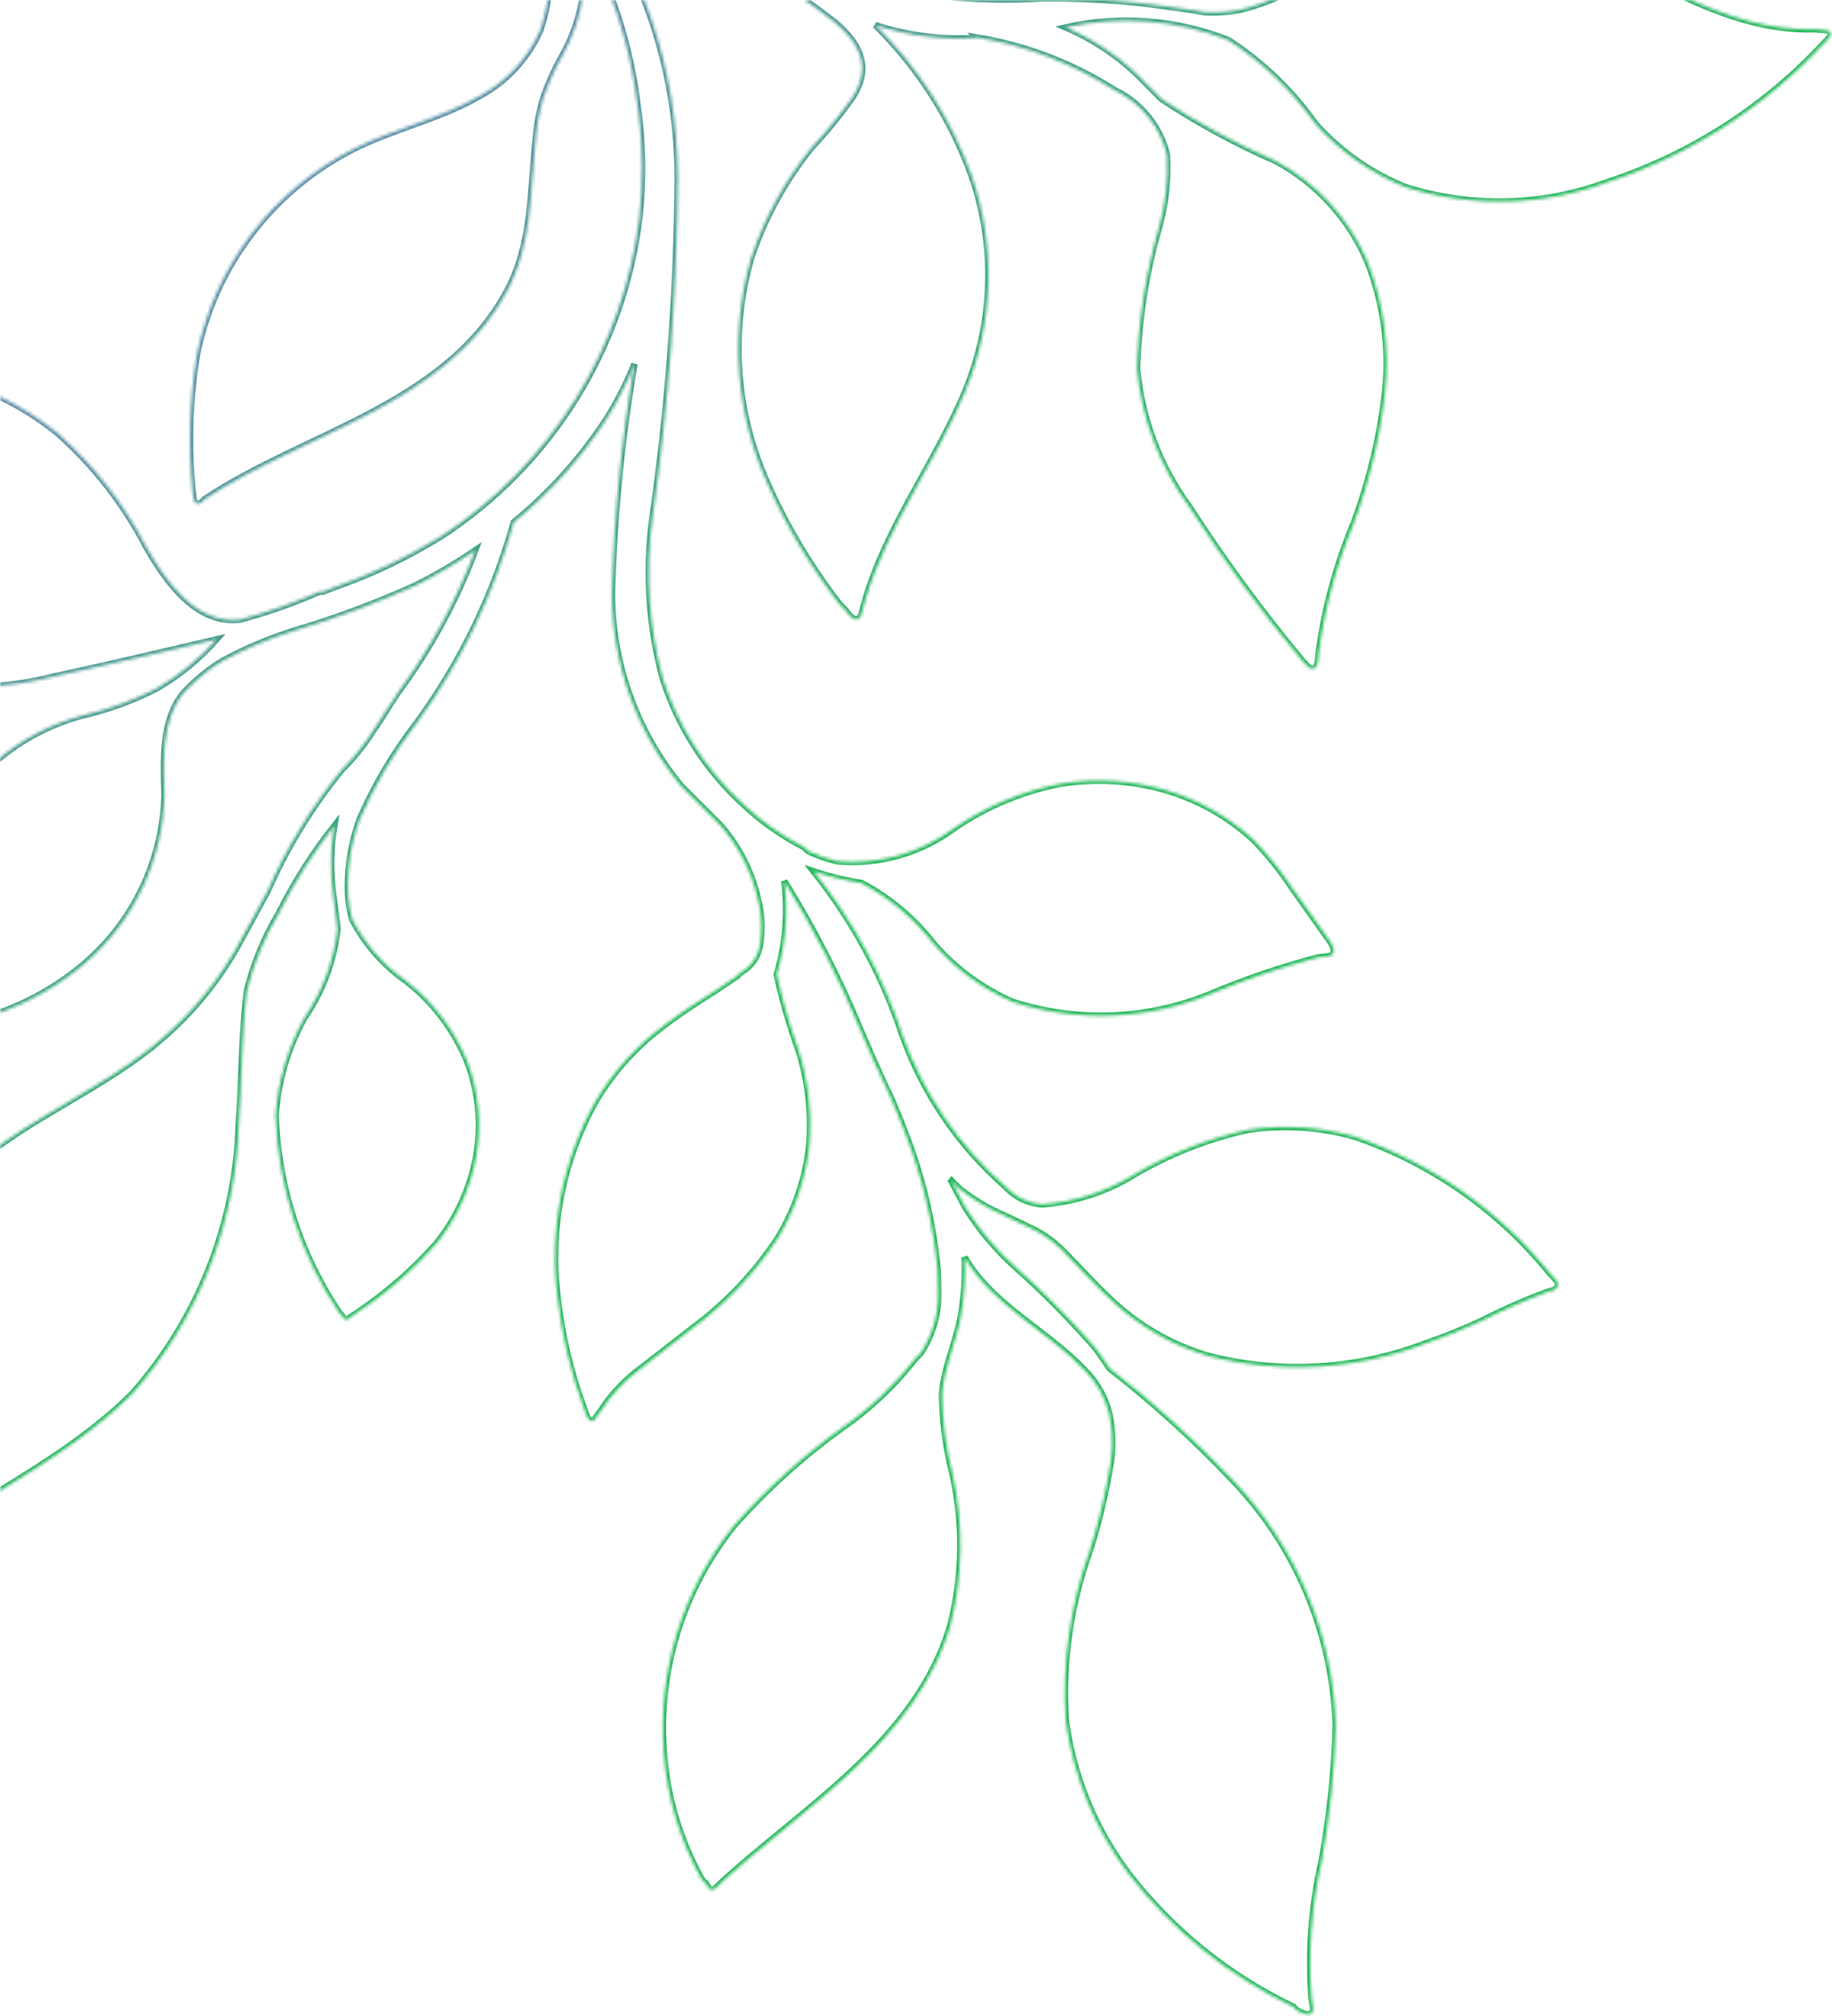 <svg width="569" height="626" viewBox="0 0 569 626" fill="none" xmlns="http://www.w3.org/2000/svg">
<g opacity="0.9">
<mask id="path-1-inside-1_5282_33748" fill="white">
<path fill-rule="evenodd" clip-rule="evenodd" d="M303.469 11.746C292.785 12.466 282.06 11.129 271.875 7.807C285.209 20.976 295.43 36.958 301.791 54.582C309.361 76.427 308.636 100.284 299.755 121.612C290.445 143.803 275.51 163.327 268.79 186.185L267.904 189.44C266.797 195.432 263.095 190.251 262.651 189.511L260.874 187.734C252.021 176.327 244.563 163.904 238.659 150.73C228.477 128.593 226.573 103.547 233.294 80.144C237.452 67.636 243.837 55.984 252.142 45.751C256.772 40.809 261.046 35.546 264.933 29.999C268.333 24.526 270.844 16.685 259.445 7.061C253.144 2.025 246.49 -2.552 239.536 -6.637C220.293 -18.189 199.646 -27.449 179.369 -37.226C199.49 -10.682 210.416 21.687 210.493 54.977C210.27 90.406 207.644 125.777 202.633 160.846C200.372 177.566 201.488 194.574 205.915 210.862C210.702 225.727 219.277 239.093 230.795 249.644C236.459 255.002 242.866 259.516 249.817 263.046C250.189 263.462 250.585 263.858 251.001 264.23C253.906 265.631 256.96 266.699 260.103 267.416C272.946 268.525 285.749 264.93 296.129 257.3C306.361 250.225 317.986 245.413 330.228 243.187C340.809 241.607 351.609 242.32 361.895 245.275C372.119 248.244 381.517 253.542 389.352 260.753C393.804 265.356 397.819 270.361 401.346 275.705C405.122 280.96 408.75 286.215 412.6 291.544C416.45 296.873 412.751 296.871 411.42 297.018L409.422 297.239C398.124 300.196 387.05 303.948 376.283 308.467C356.663 316.662 334.752 317.569 314.506 311.023C305.099 306.933 296.727 300.784 290.007 293.031C283.971 285.204 276.322 278.765 267.579 274.153C262.531 273.353 257.556 272.138 252.706 270.52C264.915 285.807 274.296 303.151 280.404 321.733C286.906 339.714 297.861 355.757 312.243 368.361C312.557 368.736 312.904 369.083 313.28 369.397C316.092 372.035 319.723 373.63 323.566 373.916C333.541 373.224 343.203 370.16 351.75 364.979C362.849 358.37 374.935 353.581 387.551 350.793C398.62 349.113 409.923 349.826 420.698 352.882C444.64 361.055 465.768 375.874 481.611 395.604C481.942 395.863 482.241 396.161 482.499 396.493C486.126 400.12 481.614 400.783 481.392 400.857L480.06 401.3C473.469 403.766 467.024 406.604 460.755 409.798C454.924 412.535 448.948 414.952 442.854 417.039C421.441 425.254 398.009 426.662 375.751 421.073C365.51 418.143 356.019 413.04 347.925 406.112C341.485 400.56 335.784 393.972 329.788 387.976C326.749 384.984 323.187 382.575 319.279 380.868C316.836 379.609 314.172 378.424 311.656 377.239C306.753 375.109 302.15 372.345 297.964 369.019C297.002 368.056 295.966 367.02 294.929 365.984C295.104 366.103 295.255 366.253 295.374 366.428C295.374 366.428 298.706 372.866 299.817 374.865C304.163 381.82 309.472 388.125 315.586 393.591C323.417 400.553 330.833 407.968 337.794 415.799C340.459 418.464 342.532 421.72 344.605 424.829C358.198 435.392 370.966 446.974 382.801 459.475C402.609 480.1 414.043 507.349 414.877 535.919C414.472 550.019 412.996 564.067 410.461 577.941C407.298 591.907 406.258 606.273 407.376 620.554L407.673 622.33C407.896 623.292 408.638 627.436 402.865 624.177C402.464 623.839 402.093 623.468 401.755 623.067C381.716 613.513 364.197 599.388 350.609 581.83C340.114 567.934 333.377 551.571 331.051 534.32C329.845 516.202 332.431 498.035 338.643 480.981C341.496 471.884 343.667 462.587 345.138 453.166C345.722 448.431 345.52 443.631 344.539 438.96C343.299 433.866 340.686 429.207 336.985 425.491C325.289 413.055 308.194 405.277 299.604 390.328C299.88 396.294 299.511 402.272 298.503 408.157C297.102 416.517 293.185 424.431 292.598 432.865C292.687 441.252 293.785 449.599 295.867 457.726C299.28 473.13 299.061 489.114 295.226 504.411C284.887 540.066 250.421 560.468 224.243 584.277L222.69 585.83C220.545 587.974 219.804 585.606 219.286 584.792C218.792 584.401 218.345 583.954 217.953 583.46C211.306 571.579 207.31 558.401 206.243 544.833C204.08 519.126 211.91 493.584 228.104 473.523C238.115 462.232 249.351 452.089 261.603 443.281C270.248 437.281 277.928 430.001 284.379 421.689L285.932 420.136C289.463 414.833 291.363 408.609 291.398 402.235C291.322 399.645 291.395 397.204 291.246 394.688C289.926 379.901 286.505 365.375 281.086 351.549C280.271 349.255 276.864 340.967 276.197 339.709C273.012 333.27 270.197 326.462 267.308 319.876C260.688 303.812 252.761 288.318 243.608 273.548C244.833 283.276 244.032 293.15 241.256 302.549C242.94 310.358 245.144 318.046 247.853 325.562C251.051 335.439 252.214 345.86 251.273 356.194C250.111 366.36 246.705 376.138 241.3 384.821C234.259 395.413 225.426 404.696 215.198 412.256L199.224 424.677C194.069 428.421 189.678 433.114 186.284 438.505C185.174 439.614 184.731 441.39 183.622 441.167C182.512 440.945 181.622 438.133 181.4 437.319C177.254 426.128 174.49 414.473 173.169 402.615C170.563 381.647 174.698 360.401 184.974 341.953C190.604 332.459 198.13 324.228 207.083 317.772C212.038 314.001 217.289 310.675 222.54 307.348L228.9 303.061L230.01 301.951C231.627 301.065 233.016 299.816 234.068 298.302C235.119 296.787 235.805 295.049 236.072 293.224C236.822 288.519 236.593 283.708 235.398 279.093C233.458 270.559 229.409 262.645 223.622 256.077C221.401 253.856 213.999 246.454 213.111 245.565C212.222 244.677 212.074 244.529 211.556 244.011C197.72 227.202 190.127 206.126 190.068 184.367C190.669 160.43 193.006 136.57 197.058 112.975C194.644 119.09 191.649 124.96 188.116 130.504C180.253 142.435 170.631 153.106 159.574 162.155C153.353 184.527 143.165 205.596 129.496 224.36C122.321 233.609 116.336 243.722 111.681 254.463C108.91 262.134 107.707 270.285 108.143 278.432C108.335 280.811 108.757 283.165 109.404 285.462C113.356 293.086 119.097 299.639 126.135 304.559C134.613 311.176 141.201 319.906 145.237 329.872C148.678 339.136 149.603 349.144 147.916 358.876C146.148 368.82 141.904 378.155 135.575 386.022C127.727 394.885 118.694 402.623 108.731 409.017C107.991 409.757 107.326 410.422 106.141 408.35L105.401 407.61C93.189 389.413 86.333 368.157 85.614 346.265C86.331 335.643 89.382 325.313 94.55 316.01C100.187 307.798 103.714 298.322 104.819 288.419C104.67 286.495 103.556 278.282 103.407 277.098C102.664 271.152 102.661 265.138 103.397 259.194L103.84 256.382C97.187 264.818 91.416 273.913 86.616 283.526C82.148 290.98 78.811 299.056 76.715 307.492C74.946 321.4 75.176 335.531 74.147 349.292C73.19 380.09 61.509 409.574 41.121 432.656C17.31 456.467 -15.089 468.287 -39.788 490.765L-40.823 491.801C-44.964 495.942 -45.337 491.724 -45.411 490.318L-45.412 489.283C-46.185 470.862 -45.552 452.411 -43.518 434.09C-41.547 418.335 -36.796 403.057 -29.485 388.967C-21.825 374.833 -10.867 362.758 2.458 353.767C16.584 344.082 32.043 336.766 45.651 326.267C56.439 317.984 65.548 307.719 72.491 296.022C74.635 292.398 81.582 279.38 82.987 276.939C88.984 263.204 96.844 250.362 106.346 238.775L107.603 237.518C110.705 234.248 113.479 230.681 115.884 226.869C118.767 222.801 121.132 218.511 124.015 214.443C133.843 201.078 141.777 186.418 147.593 170.879C141.628 174.932 135.402 178.586 128.955 181.818C116.927 187.25 104.545 191.866 91.895 195.634C84.031 198.059 76.425 201.251 69.187 205.166L67.264 206.349C63.519 208.887 60.071 211.839 56.985 215.147C49.961 223.948 50.855 236.082 51.083 247.106C50.805 257.005 48.466 266.735 44.216 275.675C39.966 284.616 33.898 292.57 26.4 299.03C11.424 311.854 -7.578 319.017 -27.303 319.274L-29.448 319.346C-29.448 319.346 -32.925 319.418 -31.299 316.312L-30.486 315.499C-26.871 306.039 -24.537 296.137 -23.547 286.056C-19.932 267.636 -16.169 249.067 -0.861 235.98C6.812 229.481 15.829 224.761 25.545 222.159C33.668 220.302 41.522 217.422 48.919 213.589C55.796 209.568 61.987 204.477 67.26 198.506C50.467 202.418 33.601 206.404 16.808 210.021C2.938 213.574 -11.52 214.222 -25.659 211.921C-38.469 209.326 -50.487 203.743 -60.737 195.626C-71.699 186.473 -80.413 174.925 -86.206 161.875C-91.591 148.238 -99.42 135.697 -109.309 124.869C-109.614 124.485 -109.962 124.138 -110.346 123.833C-112.196 121.982 -111.902 119.467 -107.61 120.061L-105.761 120.284C-90.198 120.3 -74.685 118.546 -59.522 115.056C-45.605 113.031 -31.429 113.616 -17.72 116.78C-4.703 120.002 7.45 126.045 17.877 134.482C29.186 144.5 38.549 156.519 45.493 169.936C51.491 180.371 60.821 193.989 74.581 192.369C82.924 190.135 91.084 187.27 98.992 183.8C99.398 183.669 99.831 183.644 100.249 183.727L103.43 182.471C115.18 178.405 126.442 173.052 137.011 166.508C153.904 155.523 168.174 140.96 178.814 123.847C189.454 106.735 196.204 87.491 198.588 67.474C199.74 56.899 199.684 46.226 198.423 35.66L198.126 33.737C195.927 14.091 189.723 -4.898 179.895 -22.058C183.307 -8.807 181.458 5.244 174.737 17.151C172.314 21.446 170.286 25.951 168.678 30.613C167.498 34.693 166.732 38.882 166.391 43.116C164.624 59.688 165.447 76.039 157.094 91.053C137.729 126.112 94.6 134.301 63.537 155L62.798 155.74C61.762 156.775 60.209 156.996 59.985 153.815L59.837 152.779C58.391 138.451 58.856 123.996 61.219 109.794C64.03 96.176 69.886 83.374 78.35 72.347C86.813 61.32 97.664 52.353 110.09 46.119C122.738 39.837 136.793 36.885 149.145 29.715C157.426 25.208 163.979 18.083 167.778 9.453C169.21 5.315 170.127 1.017 170.509 -3.345C171.116 -12.765 169.4 -22.192 165.513 -30.799C161.625 -39.405 155.685 -46.928 148.213 -52.705L142.292 -56.704C124.011 -68.033 107.282 -83.283 107.122 -106.663C107.154 -107.073 107.313 -107.463 107.576 -107.779C107.84 -108.095 108.195 -108.322 108.593 -108.427C108.991 -108.532 109.412 -108.512 109.797 -108.368C110.183 -108.223 110.515 -107.963 110.747 -107.623C111.561 -106.808 111.858 -105.329 112.376 -104.071C118.447 -94.725 125.941 -86.383 134.585 -79.347C147.981 -69.125 164.621 -64.096 181.426 -65.191C189.185 -64.874 196.953 -65.44 204.582 -66.88C208.845 -68.365 212.736 -70.752 215.99 -73.878C219.244 -77.004 221.785 -80.797 223.439 -84.997C226.408 -92.921 229.812 -100.674 233.636 -108.223C247.512 -132.931 269.046 -152.454 294.994 -163.849C320.942 -175.244 349.899 -177.895 377.504 -171.403C377.861 -171.348 378.209 -171.248 378.54 -171.106C380.39 -170.735 381.426 -169.699 379.282 -167.999L378.616 -167.333C365.79 -156.208 354.502 -143.426 345.047 -129.323C329.107 -105.734 308.052 -86.046 283.448 -71.721C267.151 -62.895 248.54 -59.265 230.11 -61.318C228.99 -61.419 227.878 -61.592 226.781 -61.837C222.768 -62.887 218.544 -62.812 214.573 -61.622L211.614 -60.588C205.344 -58.557 198.908 -57.075 192.38 -56.159C185.027 -54.9 177.538 -54.631 170.111 -55.357C175.736 -52.247 181.434 -49.358 187.133 -46.47L220.731 -29.435C248.701 -16.264 280.058 -12.085 310.482 -17.475C320.99 -18.646 330.893 -22.974 338.886 -29.889C353.675 -44.678 355.66 -67.539 361.717 -86.032C367.706 -105.862 377.919 -124.155 391.653 -139.655C408.036 -155.387 426.744 -168.503 447.121 -178.542L447.934 -179.355C450.153 -180.834 450.968 -178.984 451.635 -176.542C452.029 -176.137 452.288 -175.62 452.376 -175.062C456.314 -158.672 457.794 -141.791 456.768 -124.971C455.663 -109.491 451.244 -94.433 443.81 -80.816C436.375 -67.2 426.098 -55.344 413.677 -46.052C400.432 -36.611 385.451 -29.88 369.592 -26.247C357.904 -23.146 346.585 -21.303 335.193 -18.645L331.79 -16.872C312.476 -7.328 290.891 -3.32 269.427 -5.289C287.236 -0.958 305.597 0.649 323.883 -0.525C333.343 -0.581 342.801 -0.156 352.22 0.748C354.957 0.971 367.98 2.754 370.274 3.125C372.567 3.496 372.937 3.571 374.195 3.793C377.862 3.991 381.538 3.745 385.145 3.059C393.503 1.018 401.404 -2.566 408.444 -7.508C414.632 -11.89 421.19 -15.724 428.044 -18.965C434.338 -21.607 440.998 -23.275 447.796 -23.912C461.414 -25.405 475.189 -23.306 487.751 -17.823C512.32 -8.044 535.413 9.873 563.453 9.074L564.267 9.148C565.821 9.371 570.925 8.856 567.524 12.405L566.637 13.293C548.289 33.159 525.176 48.016 499.481 56.464C479.247 64.034 457.052 64.595 436.446 58.058C425.795 53.762 416.273 47.074 408.617 38.511C401.339 28.17 392.141 19.324 381.524 12.453C365.452 6.098 347.844 4.722 330.99 8.505C340.512 12.564 349.083 18.566 356.155 26.127C357.709 27.682 359.19 29.162 360.818 30.791C372.084 38.219 383.969 44.662 396.342 50.046C408.972 56.894 418.934 67.794 424.621 80.987C429.736 93.933 431.647 107.92 430.192 121.756C428.607 135.745 425.31 149.484 420.374 162.665C414.971 175.608 411.321 189.216 409.519 203.129L409.446 204.387C409.079 209.344 406.488 207.345 405.748 206.457C405.008 205.568 405.156 205.864 404.786 205.494C392.047 190.215 380.253 174.173 369.469 157.459C360.245 144.891 354.611 130.054 353.169 114.538C353.567 99.788 355.821 85.148 359.878 70.964C362.015 63.544 362.887 55.816 362.455 48.104C361.412 43.748 359.408 39.679 356.59 36.195C353.772 32.712 350.211 29.902 346.168 27.971C333.141 19.665 318.563 14.094 303.321 11.598L303.469 11.746Z"/>
</mask>
<path fill-rule="evenodd" clip-rule="evenodd" d="M303.469 11.746C292.785 12.466 282.06 11.129 271.875 7.807C285.209 20.976 295.43 36.958 301.791 54.582C309.361 76.427 308.636 100.284 299.755 121.612C290.445 143.803 275.51 163.327 268.79 186.185L267.904 189.44C266.797 195.432 263.095 190.251 262.651 189.511L260.874 187.734C252.021 176.327 244.563 163.904 238.659 150.73C228.477 128.593 226.573 103.547 233.294 80.144C237.452 67.636 243.837 55.984 252.142 45.751C256.772 40.809 261.046 35.546 264.933 29.999C268.333 24.526 270.844 16.685 259.445 7.061C253.144 2.025 246.49 -2.552 239.536 -6.637C220.293 -18.189 199.646 -27.449 179.369 -37.226C199.49 -10.682 210.416 21.687 210.493 54.977C210.27 90.406 207.644 125.777 202.633 160.846C200.372 177.566 201.488 194.574 205.915 210.862C210.702 225.727 219.277 239.093 230.795 249.644C236.459 255.002 242.866 259.516 249.817 263.046C250.189 263.462 250.585 263.858 251.001 264.23C253.906 265.631 256.96 266.699 260.103 267.416C272.946 268.525 285.749 264.93 296.129 257.3C306.361 250.225 317.986 245.413 330.228 243.187C340.809 241.607 351.609 242.32 361.895 245.275C372.119 248.244 381.517 253.542 389.352 260.753C393.804 265.356 397.819 270.361 401.346 275.705C405.122 280.96 408.75 286.215 412.6 291.544C416.45 296.873 412.751 296.871 411.42 297.018L409.422 297.239C398.124 300.196 387.05 303.948 376.283 308.467C356.663 316.662 334.752 317.569 314.506 311.023C305.099 306.933 296.727 300.784 290.007 293.031C283.971 285.204 276.322 278.765 267.579 274.153C262.531 273.353 257.556 272.138 252.706 270.52C264.915 285.807 274.296 303.151 280.404 321.733C286.906 339.714 297.861 355.757 312.243 368.361C312.557 368.736 312.904 369.083 313.28 369.397C316.092 372.035 319.723 373.63 323.566 373.916C333.541 373.224 343.203 370.16 351.75 364.979C362.849 358.37 374.935 353.581 387.551 350.793C398.62 349.113 409.923 349.826 420.698 352.882C444.64 361.055 465.768 375.874 481.611 395.604C481.942 395.863 482.241 396.161 482.499 396.493C486.126 400.12 481.614 400.783 481.392 400.857L480.06 401.3C473.469 403.766 467.024 406.604 460.755 409.798C454.924 412.535 448.948 414.952 442.854 417.039C421.441 425.254 398.009 426.662 375.751 421.073C365.51 418.143 356.019 413.04 347.925 406.112C341.485 400.56 335.784 393.972 329.788 387.976C326.749 384.984 323.187 382.575 319.279 380.868C316.836 379.609 314.172 378.424 311.656 377.239C306.753 375.109 302.15 372.345 297.964 369.019C297.002 368.056 295.966 367.02 294.929 365.984C295.104 366.103 295.255 366.253 295.374 366.428C295.374 366.428 298.706 372.866 299.817 374.865C304.163 381.82 309.472 388.125 315.586 393.591C323.417 400.553 330.833 407.968 337.794 415.799C340.459 418.464 342.532 421.72 344.605 424.829C358.198 435.392 370.966 446.974 382.801 459.475C402.609 480.1 414.043 507.349 414.877 535.919C414.472 550.019 412.996 564.067 410.461 577.941C407.298 591.907 406.258 606.273 407.376 620.554L407.673 622.33C407.896 623.292 408.638 627.436 402.865 624.177C402.464 623.839 402.093 623.468 401.755 623.067C381.716 613.513 364.197 599.388 350.609 581.83C340.114 567.934 333.377 551.571 331.051 534.32C329.845 516.202 332.431 498.035 338.643 480.981C341.496 471.884 343.667 462.587 345.138 453.166C345.722 448.431 345.52 443.631 344.539 438.96C343.299 433.866 340.686 429.207 336.985 425.491C325.289 413.055 308.194 405.277 299.604 390.328C299.88 396.294 299.511 402.272 298.503 408.157C297.102 416.517 293.185 424.431 292.598 432.865C292.687 441.252 293.785 449.599 295.867 457.726C299.28 473.13 299.061 489.114 295.226 504.411C284.887 540.066 250.421 560.468 224.243 584.277L222.69 585.83C220.545 587.974 219.804 585.606 219.286 584.792C218.792 584.401 218.345 583.954 217.953 583.46C211.306 571.579 207.31 558.401 206.243 544.833C204.08 519.126 211.91 493.584 228.104 473.523C238.115 462.232 249.351 452.089 261.603 443.281C270.248 437.281 277.928 430.001 284.379 421.689L285.932 420.136C289.463 414.833 291.363 408.609 291.398 402.235C291.322 399.645 291.395 397.204 291.246 394.688C289.926 379.901 286.505 365.375 281.086 351.549C280.271 349.255 276.864 340.967 276.197 339.709C273.012 333.27 270.197 326.462 267.308 319.876C260.688 303.812 252.761 288.318 243.608 273.548C244.833 283.276 244.032 293.15 241.256 302.549C242.94 310.358 245.144 318.046 247.853 325.562C251.051 335.439 252.214 345.86 251.273 356.194C250.111 366.36 246.705 376.138 241.3 384.821C234.259 395.413 225.426 404.696 215.198 412.256L199.224 424.677C194.069 428.421 189.678 433.114 186.284 438.505C185.174 439.614 184.731 441.39 183.622 441.167C182.512 440.945 181.622 438.133 181.4 437.319C177.254 426.128 174.49 414.473 173.169 402.615C170.563 381.647 174.698 360.401 184.974 341.953C190.604 332.459 198.13 324.228 207.083 317.772C212.038 314.001 217.289 310.675 222.54 307.348L228.9 303.061L230.01 301.951C231.627 301.065 233.016 299.816 234.068 298.302C235.119 296.787 235.805 295.049 236.072 293.224C236.822 288.519 236.593 283.708 235.398 279.093C233.458 270.559 229.409 262.645 223.622 256.077C221.401 253.856 213.999 246.454 213.111 245.565C212.222 244.677 212.074 244.529 211.556 244.011C197.72 227.202 190.127 206.126 190.068 184.367C190.669 160.43 193.006 136.57 197.058 112.975C194.644 119.09 191.649 124.96 188.116 130.504C180.253 142.435 170.631 153.106 159.574 162.155C153.353 184.527 143.165 205.596 129.496 224.36C122.321 233.609 116.336 243.722 111.681 254.463C108.91 262.134 107.707 270.285 108.143 278.432C108.335 280.811 108.757 283.165 109.404 285.462C113.356 293.086 119.097 299.639 126.135 304.559C134.613 311.176 141.201 319.906 145.237 329.872C148.678 339.136 149.603 349.144 147.916 358.876C146.148 368.82 141.904 378.155 135.575 386.022C127.727 394.885 118.694 402.623 108.731 409.017C107.991 409.757 107.326 410.422 106.141 408.35L105.401 407.61C93.189 389.413 86.333 368.157 85.614 346.265C86.331 335.643 89.382 325.313 94.55 316.01C100.187 307.798 103.714 298.322 104.819 288.419C104.67 286.495 103.556 278.282 103.407 277.098C102.664 271.152 102.661 265.138 103.397 259.194L103.84 256.382C97.187 264.818 91.416 273.913 86.616 283.526C82.148 290.98 78.811 299.056 76.715 307.492C74.946 321.4 75.176 335.531 74.147 349.292C73.19 380.09 61.509 409.574 41.121 432.656C17.31 456.467 -15.089 468.287 -39.788 490.765L-40.823 491.801C-44.964 495.942 -45.337 491.724 -45.411 490.318L-45.412 489.283C-46.185 470.862 -45.552 452.411 -43.518 434.09C-41.547 418.335 -36.796 403.057 -29.485 388.967C-21.825 374.833 -10.867 362.758 2.458 353.767C16.584 344.082 32.043 336.766 45.651 326.267C56.439 317.984 65.548 307.719 72.491 296.022C74.635 292.398 81.582 279.38 82.987 276.939C88.984 263.204 96.844 250.362 106.346 238.775L107.603 237.518C110.705 234.248 113.479 230.681 115.884 226.869C118.767 222.801 121.132 218.511 124.015 214.443C133.843 201.078 141.777 186.418 147.593 170.879C141.628 174.932 135.402 178.586 128.955 181.818C116.927 187.25 104.545 191.866 91.895 195.634C84.031 198.059 76.425 201.251 69.187 205.166L67.264 206.349C63.519 208.887 60.071 211.839 56.985 215.147C49.961 223.948 50.855 236.082 51.083 247.106C50.805 257.005 48.466 266.735 44.216 275.675C39.966 284.616 33.898 292.57 26.4 299.03C11.424 311.854 -7.578 319.017 -27.303 319.274L-29.448 319.346C-29.448 319.346 -32.925 319.418 -31.299 316.312L-30.486 315.499C-26.871 306.039 -24.537 296.137 -23.547 286.056C-19.932 267.636 -16.169 249.067 -0.861 235.98C6.812 229.481 15.829 224.761 25.545 222.159C33.668 220.302 41.522 217.422 48.919 213.589C55.796 209.568 61.987 204.477 67.26 198.506C50.467 202.418 33.601 206.404 16.808 210.021C2.938 213.574 -11.52 214.222 -25.659 211.921C-38.469 209.326 -50.487 203.743 -60.737 195.626C-71.699 186.473 -80.413 174.925 -86.206 161.875C-91.591 148.238 -99.42 135.697 -109.309 124.869C-109.614 124.485 -109.962 124.138 -110.346 123.833C-112.196 121.982 -111.902 119.467 -107.61 120.061L-105.761 120.284C-90.198 120.3 -74.685 118.546 -59.522 115.056C-45.605 113.031 -31.429 113.616 -17.72 116.78C-4.703 120.002 7.45 126.045 17.877 134.482C29.186 144.5 38.549 156.519 45.493 169.936C51.491 180.371 60.821 193.989 74.581 192.369C82.924 190.135 91.084 187.27 98.992 183.8C99.398 183.669 99.831 183.644 100.249 183.727L103.43 182.471C115.18 178.405 126.442 173.052 137.011 166.508C153.904 155.523 168.174 140.96 178.814 123.847C189.454 106.735 196.204 87.491 198.588 67.474C199.74 56.899 199.684 46.226 198.423 35.66L198.126 33.737C195.927 14.091 189.723 -4.898 179.895 -22.058C183.307 -8.807 181.458 5.244 174.737 17.151C172.314 21.446 170.286 25.951 168.678 30.613C167.498 34.693 166.732 38.882 166.391 43.116C164.624 59.688 165.447 76.039 157.094 91.053C137.729 126.112 94.6 134.301 63.537 155L62.798 155.74C61.762 156.775 60.209 156.996 59.985 153.815L59.837 152.779C58.391 138.451 58.856 123.996 61.219 109.794C64.03 96.176 69.886 83.374 78.35 72.347C86.813 61.32 97.664 52.353 110.09 46.119C122.738 39.837 136.793 36.885 149.145 29.715C157.426 25.208 163.979 18.083 167.778 9.453C169.21 5.315 170.127 1.017 170.509 -3.345C171.116 -12.765 169.4 -22.192 165.513 -30.799C161.625 -39.405 155.685 -46.928 148.213 -52.705L142.292 -56.704C124.011 -68.033 107.282 -83.283 107.122 -106.663C107.154 -107.073 107.313 -107.463 107.576 -107.779C107.84 -108.095 108.195 -108.322 108.593 -108.427C108.991 -108.532 109.412 -108.512 109.797 -108.368C110.183 -108.223 110.515 -107.963 110.747 -107.623C111.561 -106.808 111.858 -105.329 112.376 -104.071C118.447 -94.725 125.941 -86.383 134.585 -79.347C147.981 -69.125 164.621 -64.096 181.426 -65.191C189.185 -64.874 196.953 -65.44 204.582 -66.88C208.845 -68.365 212.736 -70.752 215.99 -73.878C219.244 -77.004 221.785 -80.797 223.439 -84.997C226.408 -92.921 229.812 -100.674 233.636 -108.223C247.512 -132.931 269.046 -152.454 294.994 -163.849C320.942 -175.244 349.899 -177.895 377.504 -171.403C377.861 -171.348 378.209 -171.248 378.54 -171.106C380.39 -170.735 381.426 -169.699 379.282 -167.999L378.616 -167.333C365.79 -156.208 354.502 -143.426 345.047 -129.323C329.107 -105.734 308.052 -86.046 283.448 -71.721C267.151 -62.895 248.54 -59.265 230.11 -61.318C228.99 -61.419 227.878 -61.592 226.781 -61.837C222.768 -62.887 218.544 -62.812 214.573 -61.622L211.614 -60.588C205.344 -58.557 198.908 -57.075 192.38 -56.159C185.027 -54.9 177.538 -54.631 170.111 -55.357C175.736 -52.247 181.434 -49.358 187.133 -46.47L220.731 -29.435C248.701 -16.264 280.058 -12.085 310.482 -17.475C320.99 -18.646 330.893 -22.974 338.886 -29.889C353.675 -44.678 355.66 -67.539 361.717 -86.032C367.706 -105.862 377.919 -124.155 391.653 -139.655C408.036 -155.387 426.744 -168.503 447.121 -178.542L447.934 -179.355C450.153 -180.834 450.968 -178.984 451.635 -176.542C452.029 -176.137 452.288 -175.62 452.376 -175.062C456.314 -158.672 457.794 -141.791 456.768 -124.971C455.663 -109.491 451.244 -94.433 443.81 -80.816C436.375 -67.2 426.098 -55.344 413.677 -46.052C400.432 -36.611 385.451 -29.88 369.592 -26.247C357.904 -23.146 346.585 -21.303 335.193 -18.645L331.79 -16.872C312.476 -7.328 290.891 -3.32 269.427 -5.289C287.236 -0.958 305.597 0.649 323.883 -0.525C333.343 -0.581 342.801 -0.156 352.22 0.748C354.957 0.971 367.98 2.754 370.274 3.125C372.567 3.496 372.937 3.571 374.195 3.793C377.862 3.991 381.538 3.745 385.145 3.059C393.503 1.018 401.404 -2.566 408.444 -7.508C414.632 -11.89 421.19 -15.724 428.044 -18.965C434.338 -21.607 440.998 -23.275 447.796 -23.912C461.414 -25.405 475.189 -23.306 487.751 -17.823C512.32 -8.044 535.413 9.873 563.453 9.074L564.267 9.148C565.821 9.371 570.925 8.856 567.524 12.405L566.637 13.293C548.289 33.159 525.176 48.016 499.481 56.464C479.247 64.034 457.052 64.595 436.446 58.058C425.795 53.762 416.273 47.074 408.617 38.511C401.339 28.17 392.141 19.324 381.524 12.453C365.452 6.098 347.844 4.722 330.99 8.505C340.512 12.564 349.083 18.566 356.155 26.127C357.709 27.682 359.19 29.162 360.818 30.791C372.084 38.219 383.969 44.662 396.342 50.046C408.972 56.894 418.934 67.794 424.621 80.987C429.736 93.933 431.647 107.92 430.192 121.756C428.607 135.745 425.31 149.484 420.374 162.665C414.971 175.608 411.321 189.216 409.519 203.129L409.446 204.387C409.079 209.344 406.488 207.345 405.748 206.457C405.008 205.568 405.156 205.864 404.786 205.494C392.047 190.215 380.253 174.173 369.469 157.459C360.245 144.891 354.611 130.054 353.169 114.538C353.567 99.788 355.821 85.148 359.878 70.964C362.015 63.544 362.887 55.816 362.455 48.104C361.412 43.748 359.408 39.679 356.59 36.195C353.772 32.712 350.211 29.902 346.168 27.971C333.141 19.665 318.563 14.094 303.321 11.598L303.469 11.746Z" stroke="url(#paint0_linear_5282_33748)" stroke-width="2" mask="url(#path-1-inside-1_5282_33748)"/>
</g>
<defs>
<linearGradient id="paint0_linear_5282_33748" x1="400.203" y1="136.307" x2="-142.233" y2="-489.378" gradientUnits="userSpaceOnUse">
<stop stop-color="#0db14b"/>
<stop offset="0.683" stop-color="#8F4AFF"/>
</linearGradient>
</defs>
</svg>
